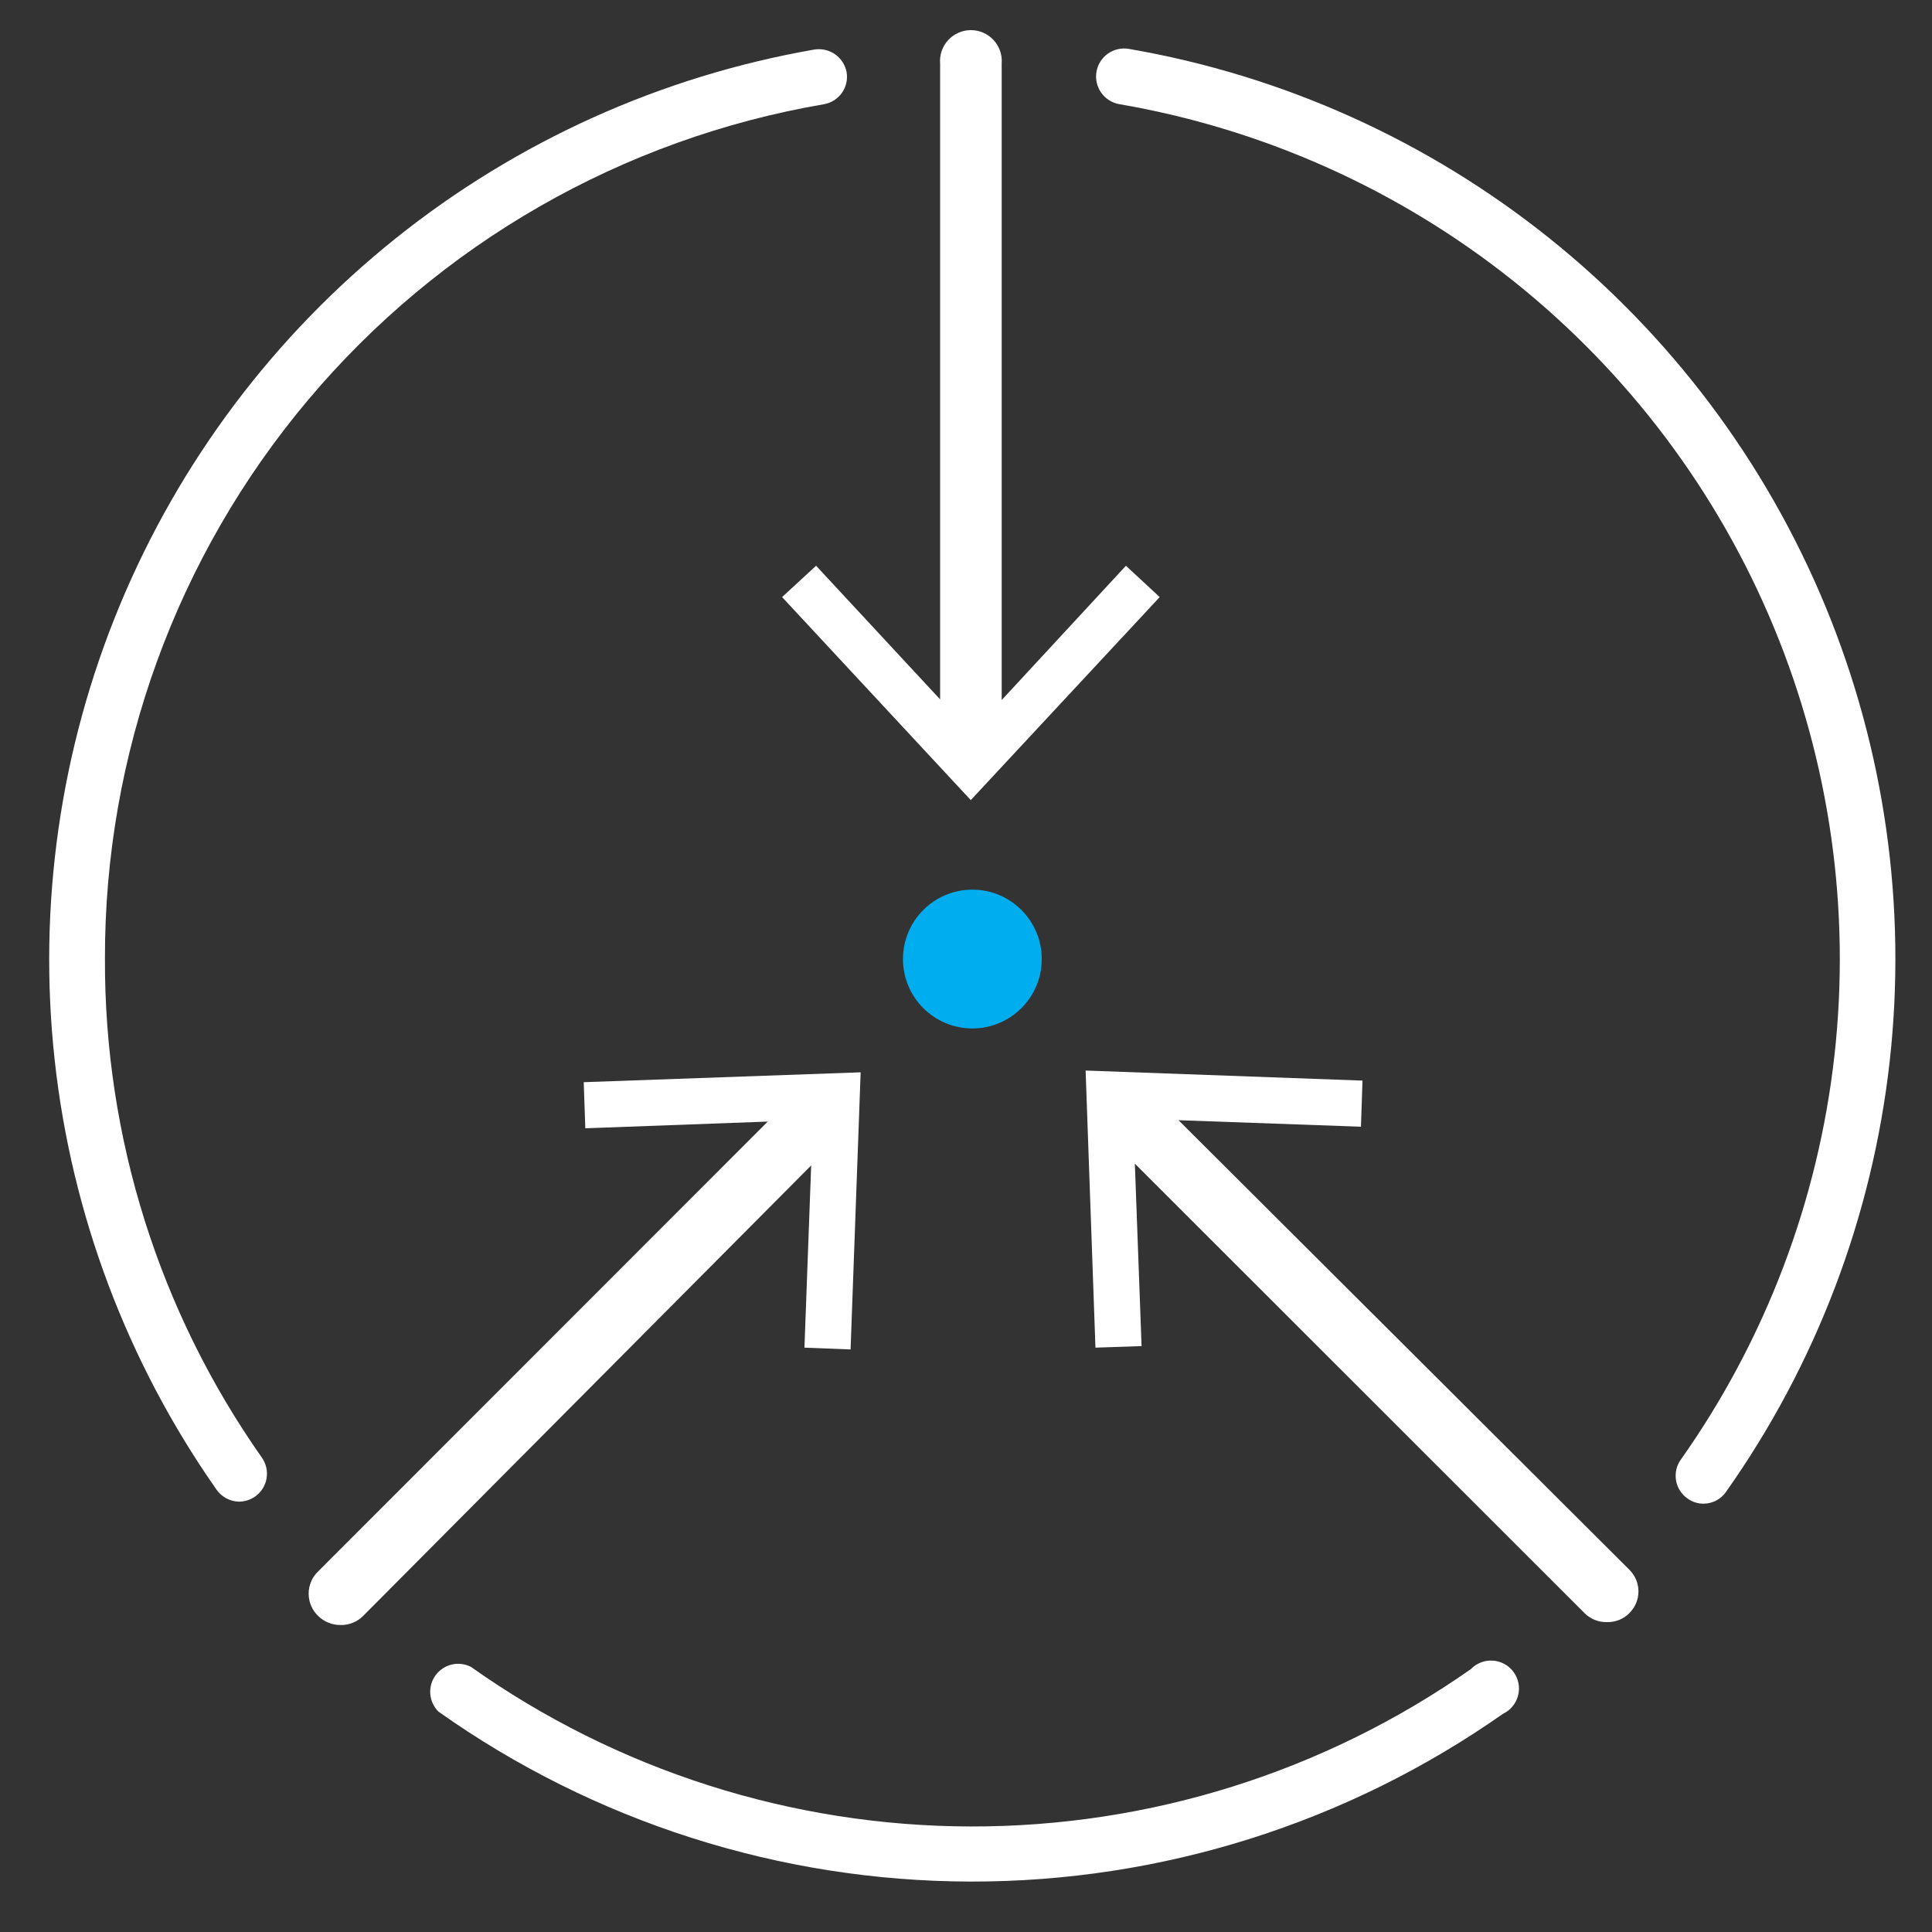<?xml version="1.0" encoding="UTF-8"?> <svg xmlns="http://www.w3.org/2000/svg" width="66" height="66" viewBox="0 0 66 66" fill="none"><rect x="0" y="0" width="66" height="66" fill="#333333" stroke="none"/><path d="M33.217 35.133C34.526 35.133 35.588 34.072 35.588 32.763C35.588 31.453 34.526 30.392 33.217 30.392C31.908 30.392 30.847 31.453 30.847 32.763C30.847 34.072 31.908 35.133 33.217 35.133Z" fill="#00AEF0"></path><path d="M27.879 19.327L26.717 20.397L33.163 27.333L39.617 20.397L38.463 19.327L34.219 23.915V2.174C34.231 2.029 34.213 1.882 34.166 1.744C34.119 1.605 34.043 1.478 33.944 1.371C33.846 1.263 33.725 1.177 33.592 1.118C33.458 1.06 33.313 1.029 33.167 1.029C33.021 1.029 32.876 1.06 32.743 1.118C32.609 1.177 32.489 1.263 32.39 1.371C32.291 1.478 32.215 1.605 32.168 1.744C32.121 1.882 32.103 2.029 32.116 2.174V23.892L27.879 19.327Z" fill="white"></path><path d="M40.26 38.268L46.492 38.49L46.545 36.915L37.086 36.571L37.422 46.038L38.998 45.984L38.768 39.752L54.131 55.107C54.231 55.208 54.35 55.286 54.482 55.339C54.614 55.392 54.754 55.417 54.896 55.413C55.038 55.417 55.179 55.392 55.31 55.34C55.442 55.287 55.561 55.208 55.661 55.107C55.759 55.011 55.837 54.895 55.891 54.768C55.944 54.64 55.972 54.504 55.972 54.365C55.972 54.227 55.944 54.091 55.891 53.963C55.837 53.836 55.759 53.721 55.661 53.624L40.26 38.268Z" fill="white"></path><path d="M27.481 46.038L29.057 46.099L29.401 36.632L19.941 36.969L19.995 38.544L26.227 38.315L10.872 53.678C10.768 53.776 10.686 53.895 10.629 54.026C10.573 54.158 10.544 54.299 10.544 54.442C10.544 54.585 10.573 54.727 10.629 54.858C10.686 54.99 10.768 55.108 10.872 55.207C11.076 55.406 11.351 55.516 11.637 55.513C11.778 55.515 11.919 55.49 12.05 55.437C12.181 55.385 12.301 55.306 12.401 55.207L27.711 39.813L27.481 46.038Z" fill="white"></path><path d="M3.585 32.763C3.568 25.776 6.026 19.01 10.524 13.664C15.022 8.317 21.268 4.737 28.155 3.559C28.402 3.514 28.622 3.373 28.765 3.166C28.909 2.96 28.964 2.705 28.92 2.458C28.871 2.212 28.729 1.995 28.524 1.852C28.318 1.71 28.065 1.652 27.818 1.693C22.584 2.604 17.665 4.823 13.517 8.143C9.369 11.463 6.127 15.776 4.09 20.683C2.054 25.59 1.29 30.932 1.868 36.214C2.447 41.495 4.35 46.544 7.401 50.894C7.488 51.017 7.602 51.117 7.735 51.187C7.868 51.258 8.015 51.296 8.165 51.299C8.363 51.297 8.554 51.236 8.716 51.123C8.923 50.977 9.063 50.755 9.106 50.506C9.149 50.256 9.091 50 8.945 49.793C5.439 44.808 3.566 38.858 3.585 32.763Z" fill="white"></path><path d="M50.247 57.019C45.241 60.531 39.271 62.408 33.155 62.395C27.04 62.381 21.078 60.477 16.088 56.943C15.885 56.839 15.651 56.811 15.429 56.864C15.208 56.917 15.012 57.048 14.878 57.232C14.744 57.417 14.681 57.643 14.699 57.871C14.718 58.098 14.817 58.311 14.979 58.472C20.291 62.235 26.637 64.263 33.148 64.277C39.658 64.29 46.013 62.289 51.341 58.548C51.468 58.489 51.58 58.402 51.669 58.294C51.759 58.187 51.824 58.06 51.859 57.925C51.895 57.789 51.9 57.647 51.875 57.51C51.849 57.372 51.794 57.241 51.712 57.127C51.631 57.013 51.525 56.918 51.403 56.849C51.281 56.781 51.145 56.74 51.005 56.73C50.865 56.719 50.725 56.74 50.594 56.79C50.463 56.84 50.344 56.918 50.247 57.019Z" fill="white"></path><path d="M38.562 1.67C38.311 1.627 38.054 1.686 37.847 1.833C37.64 1.98 37.499 2.203 37.457 2.454C37.414 2.704 37.473 2.961 37.62 3.168C37.767 3.376 37.99 3.516 38.241 3.559C43.172 4.407 47.808 6.49 51.717 9.613C55.626 12.737 58.681 16.8 60.595 21.423C62.51 26.046 63.223 31.078 62.668 36.051C62.112 41.024 60.307 45.775 57.42 49.862C57.346 49.964 57.294 50.079 57.266 50.202C57.238 50.324 57.235 50.451 57.256 50.575C57.277 50.699 57.323 50.817 57.391 50.923C57.458 51.029 57.546 51.12 57.649 51.192C57.809 51.308 58.002 51.37 58.2 51.368C58.35 51.367 58.498 51.329 58.631 51.259C58.764 51.188 58.879 51.087 58.964 50.963C62.038 46.613 63.961 41.556 64.554 36.263C65.146 30.97 64.388 25.613 62.351 20.692C60.314 15.771 57.065 11.445 52.905 8.119C48.745 4.793 43.811 2.574 38.562 1.67Z" fill="white"></path></svg> 